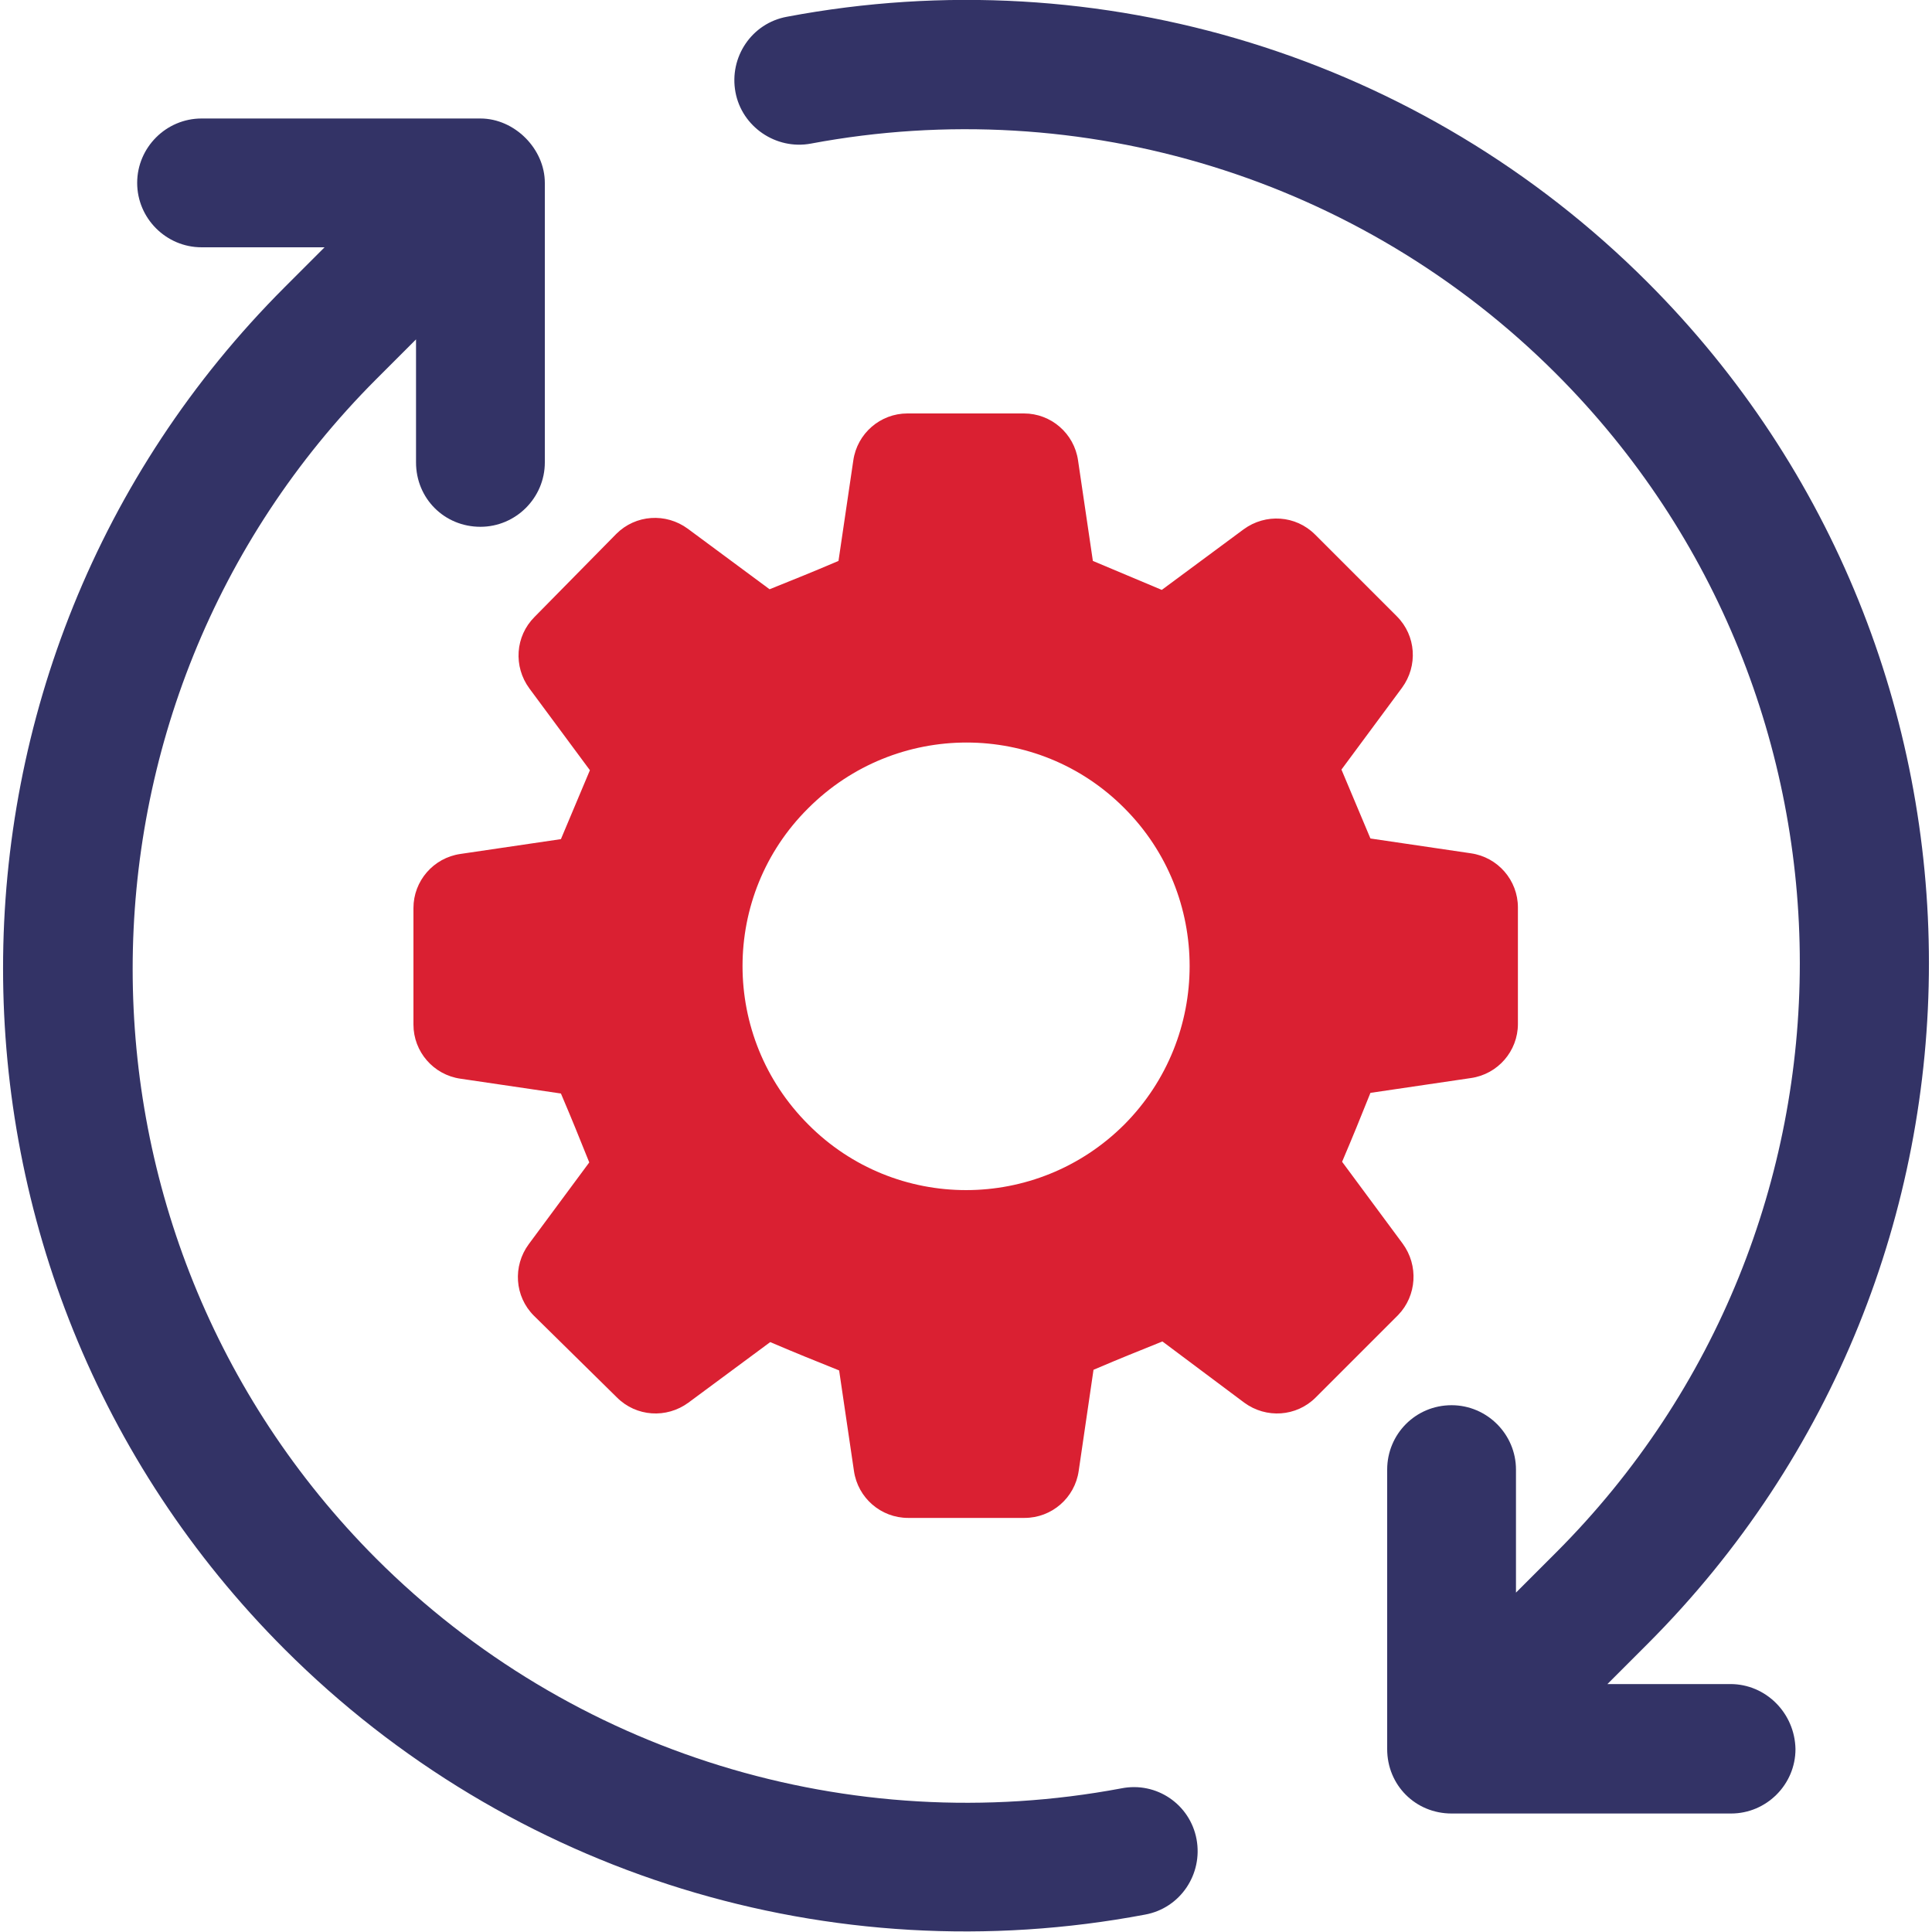 <?xml version="1.0" encoding="utf-8"?>
<!-- Generator: Adobe Illustrator 28.2.0, SVG Export Plug-In . SVG Version: 6.00 Build 0)  -->
<svg version="1.1" id="Warstwa_1" xmlns="http://www.w3.org/2000/svg" xmlns:xlink="http://www.w3.org/1999/xlink" x="0px" y="0px"
	 viewBox="0 0 300 300" style="enable-background:new 0 0 300 300;" xml:space="preserve">
<style type="text/css">
	.st0{fill:#DA2032;}
	.st1{fill:#333366;}
</style>
<g>
	<path class="st0" d="M217.8,193.1l-9.4-12.7c2-4.7,2.5-6,4.4-10.7l15.6-2.3c4.2-0.6,7.3-4.2,7.3-8.4v-18.1c0-4.2-3.1-7.8-7.3-8.4
		l-15.6-2.3c-2-4.7-2.5-6-4.5-10.7l9.4-12.7c2.5-3.4,2.2-8.1-0.8-11.1L204.2,83c-3-3-7.7-3.3-11.1-0.8l-12.7,9.4
		c-4.7-2-6-2.5-10.7-4.5l-2.3-15.6c-0.6-4.2-4.2-7.3-8.4-7.3h-18.1c-4.2,0-7.8,3.1-8.4,7.3l-2.3,15.6c-4.7,2-6,2.5-10.7,4.4
		l-12.7-9.4c-3.4-2.5-8.1-2.2-11.1,0.8L83,95.8c-3,3-3.3,7.7-0.8,11.1l9.4,12.7c-2,4.7-2.5,6-4.5,10.7l-15.6,2.3
		c-4.2,0.6-7.3,4.2-7.3,8.4l0,18.1c0,4.2,3.1,7.8,7.3,8.4l15.6,2.3c2,4.7,2.5,6,4.4,10.7l-9.4,12.7c-2.5,3.4-2.2,8.1,0.8,11.1
		L95.8,217c3,3,7.7,3.3,11.1,0.8l12.7-9.4c4.7,2,6,2.5,10.7,4.4l2.3,15.6c0.6,4.2,4.2,7.3,8.4,7.3h18.1c4.2,0,7.8-3.1,8.4-7.3
		l2.3-15.7c4.7-2,6-2.5,10.7-4.4l12.7,9.5c3.4,2.5,8.1,2.2,11.1-0.8l12.8-12.8C220,201.2,220.3,196.5,217.8,193.1z M174.6,174.6
		c-13.6,13.6-35.6,13.6-49.1,0c-13.6-13.6-13.6-35.6,0-49.1c13.6-13.6,35.6-13.6,49.1,0C188.1,139,188.1,161,174.6,174.6z"/>
	<path class="st1" d="M268.7,261.5h-19.1l6.2-6.2c58.3-58.3,58.3-153.2,0-211.5c-35-35-84.9-50.4-133.6-41.2c-5.5,1-9,6.3-8,11.7
		c1,5.4,6.3,9,11.7,8c42.1-7.9,85.4,5.4,115.7,35.7c50.5,50.5,50.5,132.6,0,183.1l-6.2,6.2v-19.1c0-5.5-4.5-10-10-10
		c-5.6,0-10,4.5-10,10l0,43.4c0,2.8,1.1,5.3,2.9,7.1c1.8,1.8,4.3,2.9,7.1,2.9h43.4c5.5,0,10-4.5,10-10
		C278.7,266,274.2,261.5,268.7,261.5z"/>
	<path class="st1" d="M174.1,277.7c-42.1,7.9-85.4-5.4-115.7-35.7C8,191.5,8,109.4,58.4,58.9l6.2-6.2l0,19.1c0,2.8,1.1,5.3,2.9,7.1
		c1.8,1.8,4.3,2.9,7.1,2.9c5.5,0,10-4.5,10-10l0-43.4c0-5.3-4.7-10-10-10H31.3c-5.5,0-10,4.5-10,10c0,5.5,4.5,10,10,10h19.1
		l-6.2,6.2c-58.3,58.3-58.3,153.2,0,211.5c35,35,84.9,50.4,133.6,41.2c5.5-1,9-6.3,8-11.7C184.8,280.2,179.6,276.6,174.1,277.7z"/>
</g>
</svg>
